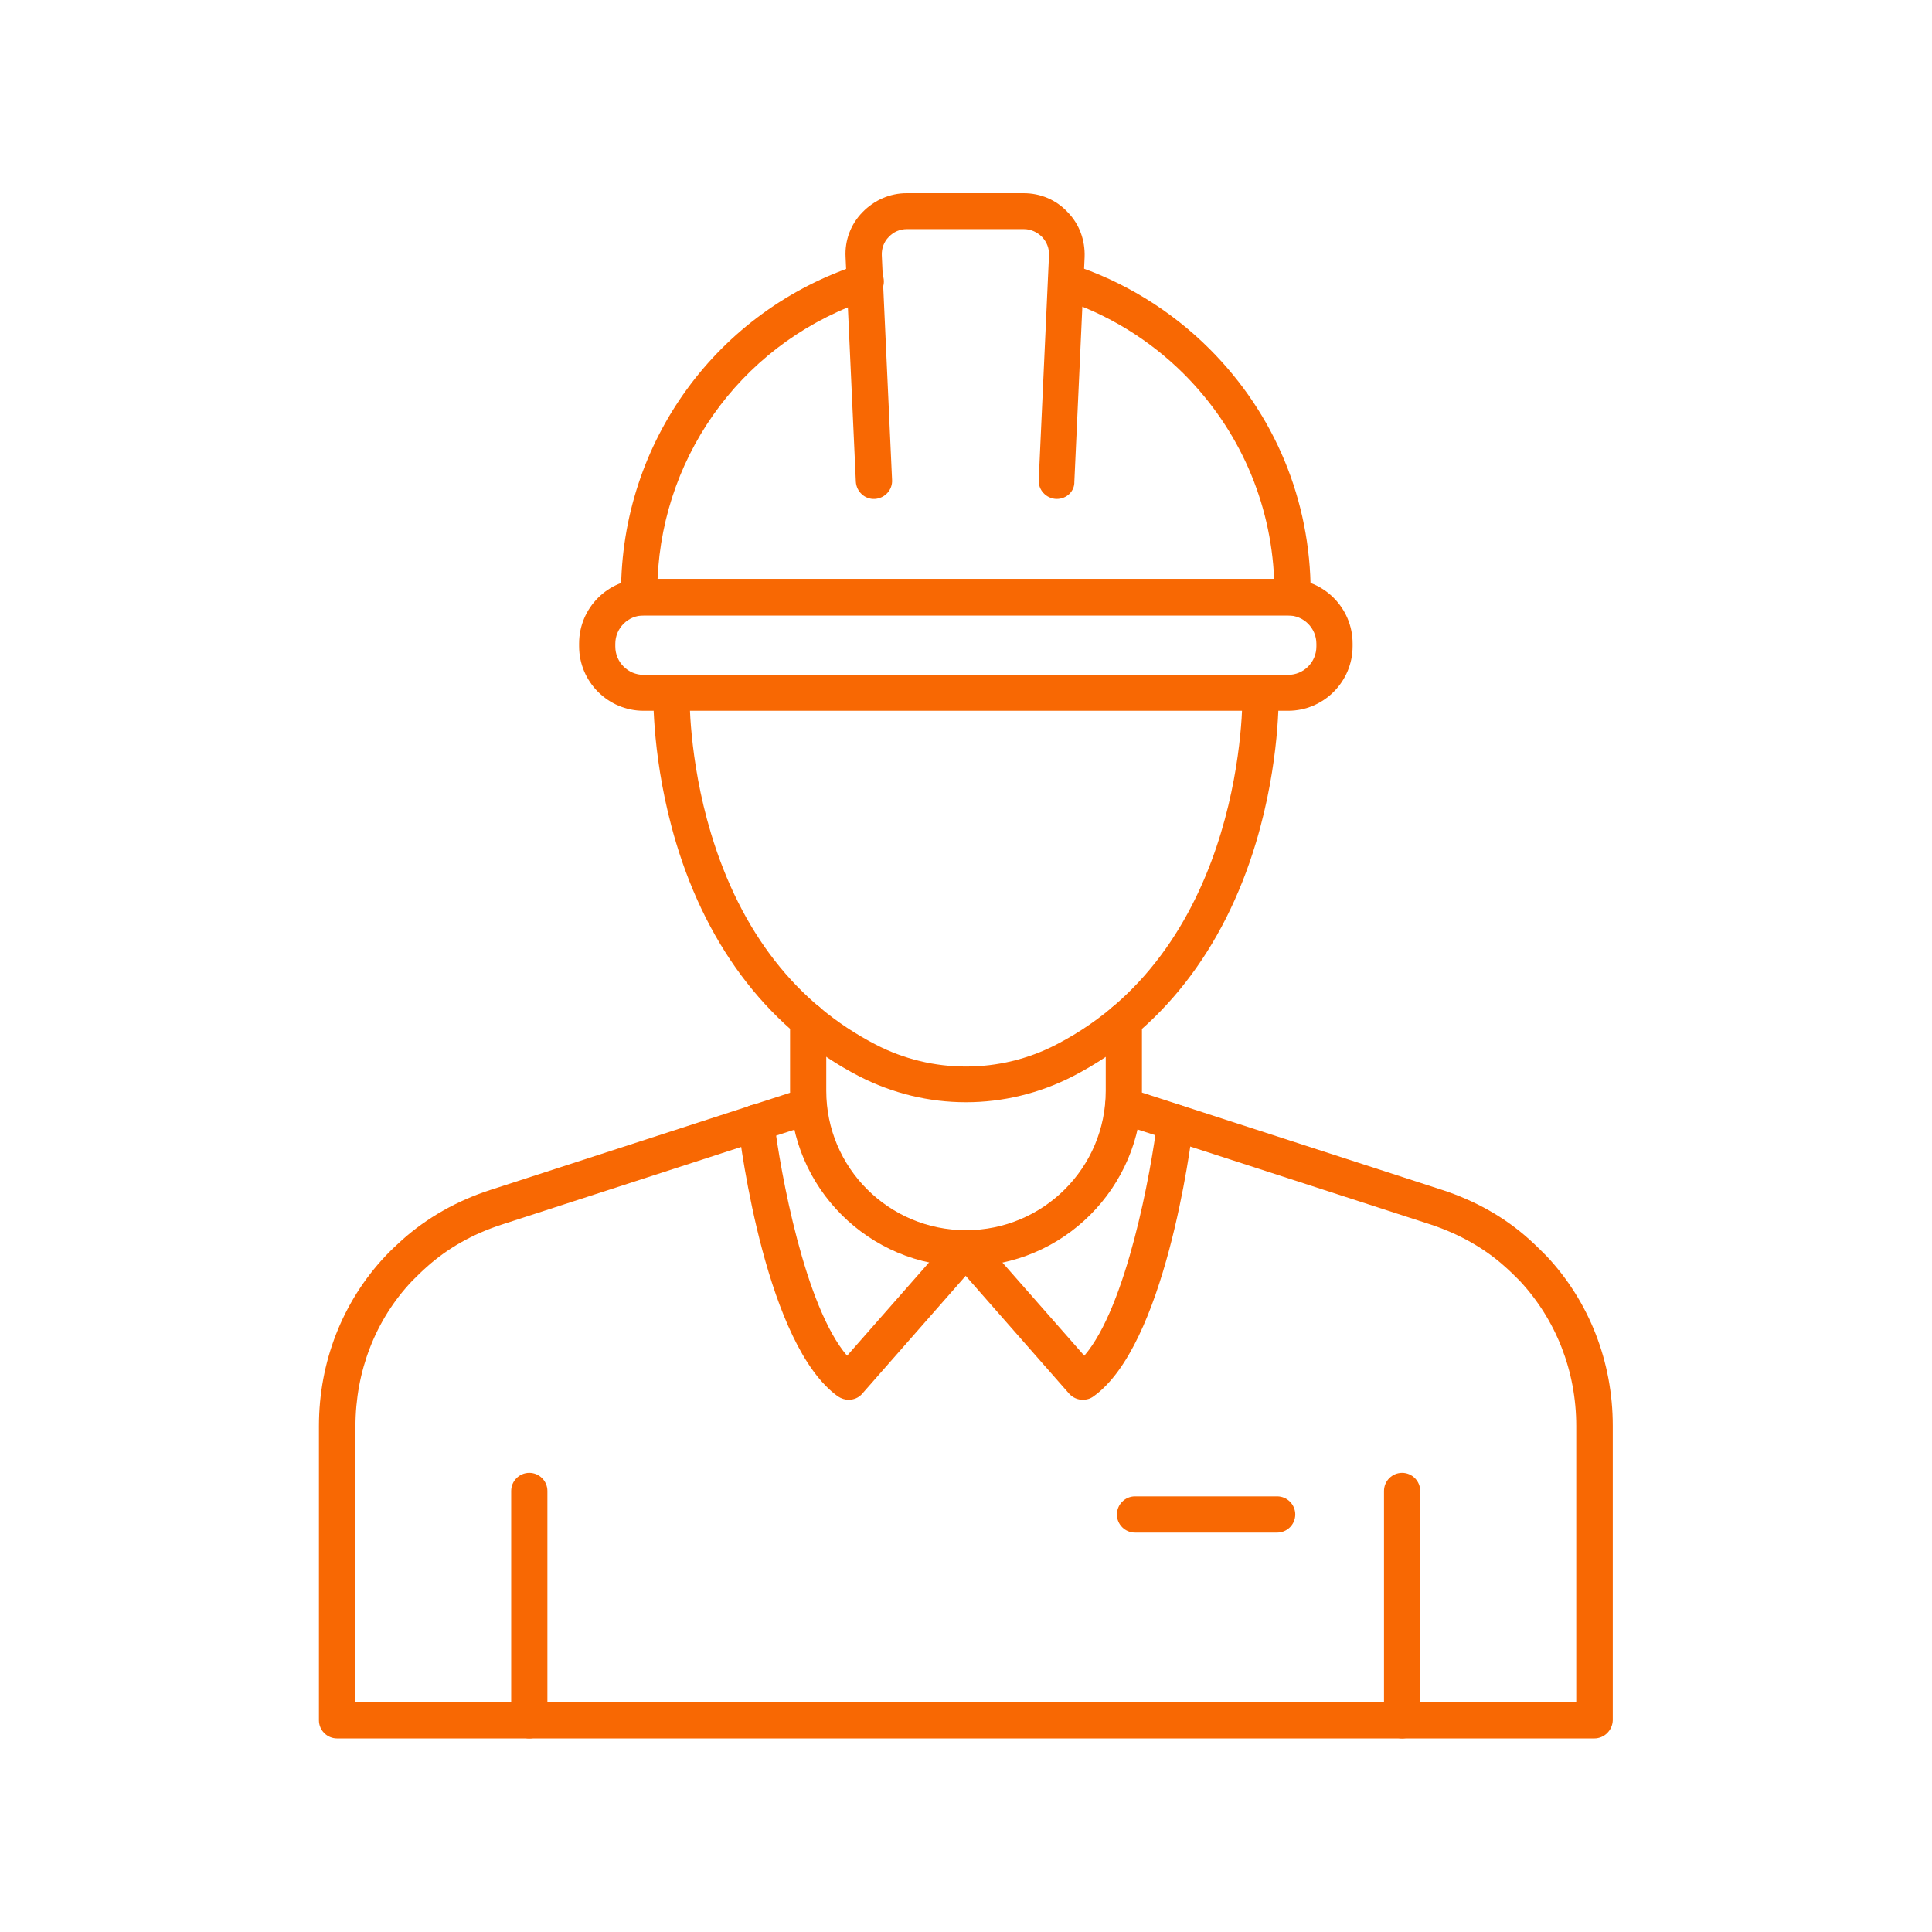 <svg xmlns="http://www.w3.org/2000/svg" xmlns:xlink="http://www.w3.org/1999/xlink" width="1024" zoomAndPan="magnify" viewBox="0 0 768 768" height="1024" preserveAspectRatio="xMidYMid meet" version="1.2"><defs><clipPath id="b932212d67"><path d="M 336 76.801 L 432 76.801 L 432 199 L 336 199 Z M 336 76.801 "/></clipPath><clipPath id="bb42898bda"><path d="M 126.719 432 L 641.219 432 L 641.219 691.051 L 126.719 691.051 Z M 126.719 432 "/></clipPath><clipPath id="976f50a750"><path d="M 203 585 L 218 585 L 218 691.051 L 203 691.051 Z M 203 585 "/></clipPath><clipPath id="34041563f7"><path d="M 550 585 L 565 585 L 565 691.051 L 550 691.051 Z M 550 585 "/></clipPath></defs><g id="f8620ba31a"><path style=" stroke:none;fill-rule:nonzero;fill:#f86803;fill-opacity:1;" d="M 513.809 244.641 L 254.07 244.641 C 250.113 244.641 246.875 241.398 246.875 237.441 L 246.875 235.52 C 246.875 175.777 285.023 123.348 341.891 104.992 C 345.73 103.793 349.688 105.832 351.008 109.672 C 352.207 113.512 350.168 117.469 346.328 118.789 C 297.141 134.625 263.551 179.016 261.391 230.242 L 506.492 230.242 C 505.172 199.41 492.574 170.738 470.738 148.781 C 456.941 134.984 440.027 124.668 421.672 118.789 C 417.832 117.59 415.793 113.512 416.992 109.793 C 418.191 105.953 422.27 103.914 425.988 105.113 C 446.504 111.711 465.461 123.348 480.816 138.703 C 506.73 164.617 521.008 198.93 521.008 235.641 L 521.008 237.562 C 521.008 241.398 517.77 244.641 513.809 244.641 Z M 513.809 244.641 "/><g clip-rule="nonzero" clip-path="url(#b932212d67)"><path style=" stroke:none;fill-rule:nonzero;fill:#f86803;fill-opacity:1;" d="M 420.113 198.332 C 419.992 198.332 419.871 198.332 419.75 198.332 C 415.793 198.09 412.672 194.73 412.914 190.773 L 416.992 101.516 C 417.113 98.754 416.152 96.234 414.234 94.195 C 412.312 92.277 409.793 91.078 407.035 91.078 L 360.484 91.078 C 357.727 91.078 355.207 92.156 353.289 94.195 C 351.367 96.117 350.41 98.754 350.527 101.516 L 354.609 190.773 C 354.848 194.73 351.727 198.09 347.77 198.332 C 343.809 198.57 340.449 195.449 340.211 191.492 L 336.133 102.234 C 335.773 95.516 338.172 89.156 342.852 84.359 C 347.527 79.559 353.77 76.801 360.367 76.801 L 406.914 76.801 C 413.633 76.801 419.871 79.438 424.43 84.359 C 429.109 89.156 431.391 95.516 431.148 102.234 L 427.07 191.492 C 427.191 195.332 423.949 198.332 420.113 198.332 Z M 420.113 198.332 "/></g><path style=" stroke:none;fill-rule:nonzero;fill:#f86803;fill-opacity:1;" d="M 512.008 282.551 L 255.871 282.551 C 241.715 282.551 230.199 271.031 230.199 256.875 L 230.199 255.797 C 230.199 241.641 241.715 230.121 255.871 230.121 L 512.008 230.121 C 526.164 230.121 537.684 241.641 537.684 255.797 L 537.684 256.875 C 537.684 271.031 526.164 282.551 512.008 282.551 Z M 255.871 244.641 C 249.633 244.641 244.594 249.68 244.594 255.918 L 244.594 256.996 C 244.594 263.234 249.633 268.273 255.871 268.273 L 512.008 268.273 C 518.246 268.273 523.285 263.234 523.285 256.996 L 523.285 255.918 C 523.285 249.68 518.246 244.641 512.008 244.641 Z M 255.871 244.641 "/><path style=" stroke:none;fill-rule:nonzero;fill:#f86803;fill-opacity:1;" d="M 384 438.152 C 369.363 438.152 354.848 434.672 341.531 427.836 C 306.738 409.84 281.547 377.688 268.707 334.855 C 259.109 302.824 259.711 276.312 259.711 275.23 C 259.832 271.273 263.07 268.152 267.148 268.273 C 271.109 268.395 274.227 271.633 274.105 275.711 C 274.105 275.953 273.629 301.387 282.625 331.258 C 294.504 370.609 316.578 398.922 348.129 415.238 C 370.562 426.875 397.438 426.875 419.871 415.238 C 495.691 376.125 493.895 276.672 493.895 275.711 C 493.773 271.754 496.895 268.395 500.852 268.273 C 500.973 268.273 500.973 268.273 501.09 268.273 C 504.93 268.273 508.172 271.391 508.289 275.23 C 508.289 276.312 508.891 302.824 499.293 334.855 C 486.457 377.688 461.262 409.957 426.469 427.836 C 413.152 434.672 398.516 438.152 384 438.152 Z M 384 438.152 "/><path style=" stroke:none;fill-rule:nonzero;fill:#f86803;fill-opacity:1;" d="M 384 503.414 C 345.488 503.414 314.059 472.102 314.059 433.594 L 314.059 405.879 C 314.059 401.922 317.297 398.68 321.254 398.68 C 325.215 398.68 328.453 401.922 328.453 405.879 L 328.453 433.594 C 328.453 464.184 353.289 489.02 384 489.02 C 414.711 489.02 439.547 464.184 439.547 433.594 L 439.547 405.879 C 439.547 401.922 442.785 398.68 446.746 398.68 C 450.703 398.68 453.941 401.922 453.941 405.879 L 453.941 433.594 C 453.824 472.102 422.512 503.414 384 503.414 Z M 384 503.414 "/><path style=" stroke:none;fill-rule:nonzero;fill:#f86803;fill-opacity:1;" d="M 337.332 556.441 C 335.891 556.441 334.453 555.965 333.133 555.125 C 304.699 534.848 294.504 456.027 293.422 447.148 C 292.941 443.191 295.82 439.59 299.66 439.113 C 303.621 438.633 307.219 441.512 307.699 445.352 C 310.219 465.984 319.938 519.371 336.73 538.926 L 378.48 491.418 C 381.121 488.418 385.68 488.18 388.68 490.82 C 391.68 493.457 391.918 498.016 389.277 501.016 L 342.73 554.043 C 341.41 555.602 339.371 556.441 337.332 556.441 Z M 337.332 556.441 "/><g clip-rule="nonzero" clip-path="url(#bb42898bda)"><path style=" stroke:none;fill-rule:nonzero;fill:#f86803;fill-opacity:1;" d="M 633.781 691.051 L 133.98 691.051 C 130.023 691.051 126.781 687.812 126.781 683.852 L 126.781 566.879 C 126.781 541.445 136.141 517.453 153.176 499.336 C 155.336 497.059 157.617 494.898 159.895 492.859 C 169.734 484.102 181.488 477.383 194.805 473.062 L 319.098 432.754 C 322.934 431.555 326.895 433.594 328.215 437.434 C 329.535 441.27 327.375 445.23 323.535 446.551 L 199.246 486.859 C 187.848 490.578 177.891 496.219 169.613 503.656 C 167.574 505.457 165.652 507.375 163.734 509.293 C 149.219 524.652 141.301 545.164 141.301 567 L 141.301 676.652 L 626.582 676.652 L 626.582 566.879 C 626.582 545.047 618.543 524.652 604.148 509.176 C 602.227 507.254 600.309 505.336 598.27 503.535 C 589.988 496.098 579.914 490.457 568.637 486.738 L 444.344 446.43 C 440.508 445.23 438.469 441.152 439.668 437.312 C 440.867 433.473 444.945 431.434 448.785 432.633 L 573.074 472.941 C 586.391 477.262 598.148 483.859 607.984 492.738 C 610.266 494.777 612.543 497.059 614.703 499.219 C 631.738 517.332 641.098 541.328 641.098 566.762 L 641.098 683.852 C 640.977 687.812 637.738 691.051 633.781 691.051 Z M 633.781 691.051 "/></g><path style=" stroke:none;fill-rule:nonzero;fill:#f86803;fill-opacity:1;" d="M 430.43 556.441 C 428.391 556.441 426.469 555.602 425.031 554.043 L 378.48 501.016 C 375.844 498.016 376.203 493.457 379.082 490.82 C 382.082 488.18 386.641 488.539 389.277 491.418 L 431.027 538.926 C 447.824 519.371 457.543 465.984 460.062 445.352 C 460.543 441.391 464.141 438.633 468.102 439.113 C 472.059 439.59 474.816 443.191 474.34 447.148 C 473.258 456.027 463.062 534.969 434.629 555.125 C 433.309 556.082 431.867 556.441 430.43 556.441 Z M 430.43 556.441 "/><g clip-rule="nonzero" clip-path="url(#976f50a750)"><path style=" stroke:none;fill-rule:nonzero;fill:#f86803;fill-opacity:1;" d="M 210.402 691.051 C 206.445 691.051 203.203 687.812 203.203 683.852 L 203.203 592.676 C 203.203 588.715 206.445 585.477 210.402 585.477 C 214.363 585.477 217.602 588.715 217.602 592.676 L 217.602 683.852 C 217.602 687.812 214.48 691.051 210.402 691.051 Z M 210.402 691.051 "/></g><g clip-rule="nonzero" clip-path="url(#34041563f7)"><path style=" stroke:none;fill-rule:nonzero;fill:#f86803;fill-opacity:1;" d="M 557.359 691.051 C 553.398 691.051 550.16 687.812 550.16 683.852 L 550.16 592.676 C 550.16 588.715 553.398 585.477 557.359 585.477 C 561.316 585.477 564.555 588.715 564.555 592.676 L 564.555 683.852 C 564.555 687.812 561.316 691.051 557.359 691.051 Z M 557.359 691.051 "/></g><path style=" stroke:none;fill-rule:nonzero;fill:#f86803;fill-opacity:1;" d="M 507.691 609.23 L 451.184 609.23 C 447.227 609.23 443.984 605.992 443.984 602.031 C 443.984 598.074 447.227 594.832 451.184 594.832 L 507.691 594.832 C 511.648 594.832 514.887 598.074 514.887 602.031 C 514.887 605.992 511.648 609.23 507.691 609.23 Z M 507.691 609.23 "/></g></svg>